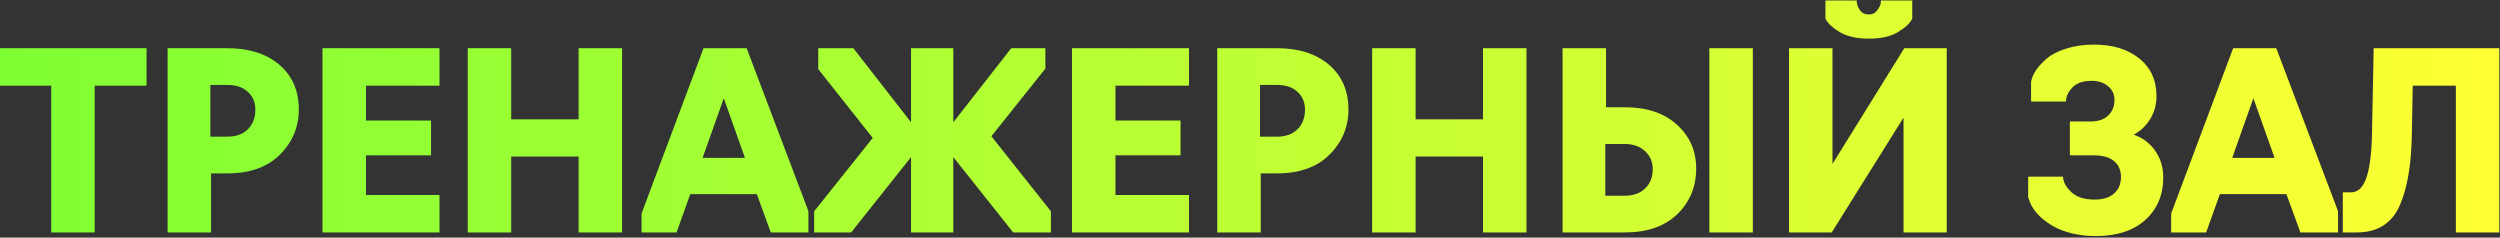 <?xml version="1.0" encoding="UTF-8"?> <svg xmlns="http://www.w3.org/2000/svg" width="726" height="69" viewBox="0 0 726 69" fill="none"><rect x="0" y="0" width="726" height="69" fill="#333333" stroke="none"/> <path d="M27 67H15.38V24.37H0.4V14.5H42.05V24.37H27V67ZM60.794 67H49.174V14.5H66.044C72.204 14.5 77.127 16.063 80.814 19.19C84.454 22.317 86.274 26.517 86.274 31.79C86.274 36.737 84.5 40.983 80.954 44.53C77.407 48.077 72.437 49.85 66.044 49.85H60.794V67ZM60.584 24.16V40.19H65.974C68.634 40.19 70.734 39.443 72.274 37.95C73.86 36.41 74.654 34.38 74.654 31.86C74.654 29.573 73.884 27.73 72.344 26.33C70.804 24.883 68.68 24.16 65.974 24.16H60.584ZM127.124 67H94.154V14.5H127.124V24.37H105.774V35.5H124.674V44.6H105.774V57.13H127.124V67ZM147.952 67H136.332V14.5H147.952V35.15H168.532V14.5H180.152V67H168.532V44.95H147.952V67ZM200.105 55.87L196.115 67H186.805V62.1L204.655 14.5H216.485L234.265 61.4V67H224.185L220.125 55.87H200.105ZM203.325 46.35H217.045L210.185 27.03L203.325 46.35ZM265.068 67V44.18L246.938 67H236.928V61.54L254.078 40.05L238.118 19.89V14.5H247.568L265.068 36.97V14.5H276.338V36.97L293.908 14.5H303.078V19.75L287.258 39.56L304.688 61.54V67H294.468L276.338 44.18V67H265.068ZM344.78 67H311.81V14.5H344.78V24.37H323.43V35.5H342.33V44.6H323.43V57.13H344.78V67ZM365.608 67H353.988V14.5H370.858C377.018 14.5 381.941 16.063 385.628 19.19C389.268 22.317 391.088 26.517 391.088 31.79C391.088 36.737 389.315 40.983 385.768 44.53C382.221 48.077 377.251 49.85 370.858 49.85H365.608V67ZM365.398 24.16V40.19H370.788C373.448 40.19 375.548 39.443 377.088 37.95C378.675 36.41 379.468 34.38 379.468 31.86C379.468 29.573 378.698 27.73 377.158 26.33C375.618 24.883 373.495 24.16 370.788 24.16H365.398ZM410.589 67H398.969V14.5H410.589V35.15H431.169V14.5H442.789V67H431.169V44.95H410.589V67ZM471.841 67H454.271V14.5H465.891V31.65H471.841C478.095 31.65 483.018 33.283 486.611 36.55C490.251 39.817 492.071 43.947 492.071 48.94C492.071 54.12 490.275 58.437 486.681 61.89C483.135 65.297 478.188 67 471.841 67ZM508.521 67H496.901V14.5H508.521V67ZM465.681 41.31V57.34H471.771C474.431 57.34 476.531 56.593 478.071 55.1C479.658 53.607 480.451 51.6 480.451 49.08C480.451 46.84 479.658 44.997 478.071 43.55C476.531 42.057 474.431 41.31 471.771 41.31H465.681ZM542.713 10.72C539.306 10.72 536.576 10.113 534.523 8.9C532.516 7.687 531.21 6.473 530.603 5.26V0.64H538.723C538.723 1.387 539.05 2.25 539.703 3.23C540.356 4.21 541.36 4.7 542.713 4.7C543.926 4.7 544.883 4.21 545.583 3.23C546.33 2.203 546.703 1.34 546.703 0.64H554.823V5.26C554.216 6.473 552.91 7.687 550.903 8.9C548.896 10.113 546.166 10.72 542.713 10.72ZM531.653 67H520.033V14.5H531.653V49.36L553.283 14.5H564.833V67H553.283V32.42L531.653 67ZM608.592 68.05C606.166 68.05 603.902 67.793 601.802 67.28C599.749 66.767 598.022 66.113 596.622 65.32C595.222 64.527 593.986 63.64 592.912 62.66C591.839 61.633 591.046 60.653 590.532 59.72C590.019 58.787 589.669 57.9 589.482 57.06V51.81H598.652C598.792 53.257 599.656 54.727 601.242 56.22C602.876 57.713 605.209 58.46 608.242 58.46C610.856 58.46 612.862 57.83 614.262 56.57C615.709 55.263 616.432 53.537 616.432 51.39C616.432 49.29 615.709 47.633 614.262 46.42C612.862 45.207 610.739 44.6 607.892 44.6H601.592V35.78H607.052C609.432 35.78 611.276 35.15 612.582 33.89C613.889 32.63 614.542 31.02 614.542 29.06C614.542 27.24 613.866 25.77 612.512 24.65C611.159 23.53 609.479 22.97 607.472 22.97C604.859 22.97 602.899 23.623 601.592 24.93C600.332 26.19 599.632 27.543 599.492 28.99H590.322V23.74C590.556 22.713 591.022 21.663 591.722 20.59C592.469 19.517 593.496 18.42 594.802 17.3C596.156 16.18 597.976 15.27 600.262 14.57C602.596 13.823 605.186 13.45 608.032 13.45C613.352 13.45 617.622 14.733 620.842 17.3C624.109 19.867 625.742 23.413 625.742 27.94C625.742 30.46 625.066 32.723 623.712 34.73C622.406 36.737 620.586 38.23 618.252 39.21C621.192 39.957 623.502 41.45 625.182 43.69C626.862 45.883 627.702 48.52 627.702 51.6C627.702 56.453 626.046 60.397 622.732 63.43C619.372 66.51 614.659 68.05 608.592 68.05ZM644.304 55.87L640.314 67H631.004V62.1L648.854 14.5H660.684L678.464 61.4V67H668.384L664.324 55.87H644.304ZM647.524 46.35H661.244L654.384 27.03L647.524 46.35ZM684.418 67H680.848V56.36H682.668C684.861 56.36 686.471 54.983 687.498 52.23C688.571 49.477 689.178 45.16 689.318 39.28L689.808 14.5H725.298V67H713.678V24.37H700.168L699.888 39.63C699.701 48.17 698.511 54.867 696.318 59.72C694.078 64.573 690.111 67 684.418 67Z" fill="url(#paint0_linear_333_123)"></path> <path d="M27 67V67.5H27.5V67H27ZM15.38 67H14.88V67.5H15.38V67ZM15.38 24.37H15.88V23.87H15.38V24.37ZM0.4 24.37H-0.1V24.87H0.4V24.37ZM0.4 14.5V14H-0.1V14.5H0.4ZM42.05 14.5H42.55V14H42.05V14.5ZM42.05 24.37V24.87H42.55V24.37H42.05ZM27 24.37V23.87H26.5V24.37H27ZM27 66.5H15.38V67.5H27V66.5ZM15.88 67V24.37H14.88V67H15.88ZM15.38 23.87H0.4V24.87H15.38V23.87ZM0.9 24.37V14.5H-0.1V24.37H0.9ZM0.4 15H42.05V14H0.4V15ZM41.55 14.5V24.37H42.55V14.5H41.55ZM42.05 23.87H27V24.87H42.05V23.87ZM26.5 24.37V67H27.5V24.37H26.5ZM60.794 67V67.5H61.294V67H60.794ZM49.174 67H48.674V67.5H49.174V67ZM49.174 14.5V14H48.674V14.5H49.174ZM80.814 19.19L81.139 18.811L81.137 18.809L80.814 19.19ZM80.954 44.53L80.6 44.176L80.6 44.176L80.954 44.53ZM60.794 49.85V49.35H60.294V49.85H60.794ZM60.584 24.16V23.66H60.084V24.16H60.584ZM60.584 40.19H60.084V40.69H60.584V40.19ZM72.274 37.95L72.622 38.309L72.622 38.309L72.274 37.95ZM72.344 26.33L72.001 26.695L72.007 26.7L72.344 26.33ZM60.794 66.5H49.174V67.5H60.794V66.5ZM49.674 67V14.5H48.674V67H49.674ZM49.174 15H66.044V14H49.174V15ZM66.044 15C72.118 15 76.916 16.54 80.49 19.571L81.137 18.809C77.338 15.586 72.289 14 66.044 14V15ZM80.488 19.569C84.005 22.591 85.774 26.646 85.774 31.79H86.774C86.774 26.387 84.902 22.043 81.139 18.811L80.488 19.569ZM85.774 31.79C85.774 36.602 84.054 40.722 80.6 44.176L81.307 44.884C84.946 41.245 86.774 36.871 86.774 31.79H85.774ZM80.6 44.176C77.171 47.605 72.343 49.35 66.044 49.35V50.35C72.531 50.35 77.643 48.548 81.307 44.884L80.6 44.176ZM66.044 49.35H60.794V50.35H66.044V49.35ZM60.294 49.85V67H61.294V49.85H60.294ZM60.084 24.16V40.19H61.084V24.16H60.084ZM60.584 40.69H65.974V39.69H60.584V40.69ZM65.974 40.69C68.731 40.69 70.967 39.913 72.622 38.309L71.925 37.591C70.5 38.973 68.537 39.69 65.974 39.69V40.69ZM72.622 38.309C74.319 36.661 75.154 34.495 75.154 31.86H74.154C74.154 34.265 73.401 36.159 71.925 37.591L72.622 38.309ZM75.154 31.86C75.154 29.448 74.335 27.465 72.68 25.96L72.007 26.7C73.432 27.995 74.154 29.699 74.154 31.86H75.154ZM72.686 25.966C71.029 24.409 68.77 23.66 65.974 23.66V24.66C68.59 24.66 70.578 25.357 72.001 26.694L72.686 25.966ZM65.974 23.66H60.584V24.66H65.974V23.66ZM127.124 67V67.5H127.624V67H127.124ZM94.154 67H93.654V67.5H94.154V67ZM94.154 14.5V14H93.654V14.5H94.154ZM127.124 14.5H127.624V14H127.124V14.5ZM127.124 24.37V24.87H127.624V24.37H127.124ZM105.774 24.37V23.87H105.274V24.37H105.774ZM105.774 35.5H105.274V36H105.774V35.5ZM124.674 35.5H125.174V35H124.674V35.5ZM124.674 44.6V45.1H125.174V44.6H124.674ZM105.774 44.6V44.1H105.274V44.6H105.774ZM105.774 57.13H105.274V57.63H105.774V57.13ZM127.124 57.13H127.624V56.63H127.124V57.13ZM127.124 66.5H94.154V67.5H127.124V66.5ZM94.654 67V14.5H93.654V67H94.654ZM94.154 15H127.124V14H94.154V15ZM126.624 14.5V24.37H127.624V14.5H126.624ZM127.124 23.87H105.774V24.87H127.124V23.87ZM105.274 24.37V35.5H106.274V24.37H105.274ZM105.774 36H124.674V35H105.774V36ZM124.174 35.5V44.6H125.174V35.5H124.174ZM124.674 44.1H105.774V45.1H124.674V44.1ZM105.274 44.6V57.13H106.274V44.6H105.274ZM105.774 57.63H127.124V56.63H105.774V57.63ZM126.624 57.13V67H127.624V57.13H126.624ZM147.952 67V67.5H148.452V67H147.952ZM136.332 67H135.832V67.5H136.332V67ZM136.332 14.5V14H135.832V14.5H136.332ZM147.952 14.5H148.452V14H147.952V14.5ZM147.952 35.15H147.452V35.65H147.952V35.15ZM168.532 35.15V35.65H169.032V35.15H168.532ZM168.532 14.5V14H168.032V14.5H168.532ZM180.152 14.5H180.652V14H180.152V14.5ZM180.152 67V67.5H180.652V67H180.152ZM168.532 67H168.032V67.5H168.532V67ZM168.532 44.95H169.032V44.45H168.532V44.95ZM147.952 44.95V44.45H147.452V44.95H147.952ZM147.952 66.5H136.332V67.5H147.952V66.5ZM136.832 67V14.5H135.832V67H136.832ZM136.332 15H147.952V14H136.332V15ZM147.452 14.5V35.15H148.452V14.5H147.452ZM147.952 35.65H168.532V34.65H147.952V35.65ZM169.032 35.15V14.5H168.032V35.15H169.032ZM168.532 15H180.152V14H168.532V15ZM179.652 14.5V67H180.652V14.5H179.652ZM180.152 66.5H168.532V67.5H180.152V66.5ZM169.032 67V44.95H168.032V67H169.032ZM168.532 44.45H147.952V45.45H168.532V44.45ZM147.452 44.95V67H148.452V44.95H147.452ZM200.105 55.87V55.37H199.753L199.634 55.701L200.105 55.87ZM196.115 67V67.5H196.466L196.585 67.169L196.115 67ZM186.805 67H186.305V67.5H186.805V67ZM186.805 62.1L186.336 61.924L186.305 62.009V62.1H186.805ZM204.655 14.5V14H204.308L204.186 14.324L204.655 14.5ZM216.485 14.5L216.952 14.323L216.83 14H216.485V14.5ZM234.265 61.4H234.765V61.308L234.732 61.223L234.265 61.4ZM234.265 67V67.5H234.765V67H234.265ZM224.185 67L223.715 67.171L223.835 67.5H224.185V67ZM220.125 55.87L220.594 55.699L220.474 55.37H220.125V55.87ZM203.325 46.35L202.853 46.183L202.616 46.85H203.325V46.35ZM217.045 46.35V46.85H217.753L217.516 46.183L217.045 46.35ZM210.185 27.03L210.656 26.863L210.185 25.536L209.713 26.863L210.185 27.03ZM199.634 55.701L195.644 66.831L196.585 67.169L200.575 56.039L199.634 55.701ZM196.115 66.5H186.805V67.5H196.115V66.5ZM187.305 67V62.1H186.305V67H187.305ZM187.273 62.276L205.123 14.676L204.186 14.324L186.336 61.924L187.273 62.276ZM204.655 15H216.485V14H204.655V15ZM216.017 14.677L233.797 61.577L234.732 61.223L216.952 14.323L216.017 14.677ZM233.765 61.4V67H234.765V61.4H233.765ZM234.265 66.5H224.185V67.5H234.265V66.5ZM224.654 66.829L220.594 55.699L219.655 56.041L223.715 67.171L224.654 66.829ZM220.125 55.37H200.105V56.37H220.125V55.37ZM203.325 46.85H217.045V45.85H203.325V46.85ZM217.516 46.183L210.656 26.863L209.713 27.197L216.573 46.517L217.516 46.183ZM209.713 26.863L202.853 46.183L203.796 46.517L210.656 27.197L209.713 26.863ZM265.068 67H264.568V67.5H265.068V67ZM265.068 44.18H265.568V42.747L264.677 43.869L265.068 44.18ZM246.938 67V67.5H247.18L247.33 67.311L246.938 67ZM236.928 67H236.428V67.5H236.928V67ZM236.928 61.54L236.538 61.228L236.428 61.365V61.54H236.928ZM254.078 40.05L254.469 40.362L254.717 40.051L254.47 39.74L254.078 40.05ZM238.118 19.89H237.618V20.064L237.726 20.2L238.118 19.89ZM238.118 14.5V14H237.618V14.5H238.118ZM247.568 14.5L247.963 14.193L247.813 14H247.568V14.5ZM265.068 36.97L264.674 37.277L265.568 38.426V36.97H265.068ZM265.068 14.5V14H264.568V14.5H265.068ZM276.338 14.5H276.838V14H276.338V14.5ZM276.338 36.97H275.838V38.421L276.732 37.278L276.338 36.97ZM293.908 14.5V14H293.665L293.514 14.192L293.908 14.5ZM303.078 14.5H303.578V14H303.078V14.5ZM303.078 19.75L303.469 20.062L303.578 19.925V19.75H303.078ZM287.258 39.56L286.868 39.248L286.619 39.559L286.867 39.871L287.258 39.56ZM304.688 61.54H305.188V61.366L305.08 61.229L304.688 61.54ZM304.688 67V67.5H305.188V67H304.688ZM294.468 67L294.077 67.311L294.227 67.5H294.468V67ZM276.338 44.18L276.73 43.869L275.838 42.747V44.18H276.338ZM276.338 67V67.5H276.838V67H276.338ZM265.568 67V44.18H264.568V67H265.568ZM264.677 43.869L246.547 66.689L247.33 67.311L265.46 44.491L264.677 43.869ZM246.938 66.5H236.928V67.5H246.938V66.5ZM237.428 67V61.54H236.428V67H237.428ZM237.319 61.852L254.469 40.362L253.688 39.738L236.538 61.228L237.319 61.852ZM254.47 39.74L238.51 19.58L237.726 20.2L253.686 40.36L254.47 39.74ZM238.618 19.89V14.5H237.618V19.89H238.618ZM238.118 15H247.568V14H238.118V15ZM247.174 14.807L264.674 37.277L265.463 36.663L247.963 14.193L247.174 14.807ZM265.568 36.97V14.5H264.568V36.97H265.568ZM265.068 15H276.338V14H265.068V15ZM275.838 14.5V36.97H276.838V14.5H275.838ZM276.732 37.278L294.302 14.808L293.514 14.192L275.944 36.662L276.732 37.278ZM293.908 15H303.078V14H293.908V15ZM302.578 14.5V19.75H303.578V14.5H302.578ZM302.688 19.438L286.868 39.248L287.649 39.872L303.469 20.062L302.688 19.438ZM286.867 39.871L304.297 61.851L305.08 61.229L287.65 39.249L286.867 39.871ZM304.188 61.54V67H305.188V61.54H304.188ZM304.688 66.5H294.468V67.5H304.688V66.5ZM294.86 66.689L276.73 43.869L275.947 44.491L294.077 67.311L294.86 66.689ZM275.838 44.18V67H276.838V44.18H275.838ZM276.338 66.5H265.068V67.5H276.338V66.5ZM344.78 67V67.5H345.28V67H344.78ZM311.81 67H311.31V67.5H311.81V67ZM311.81 14.5V14H311.31V14.5H311.81ZM344.78 14.5H345.28V14H344.78V14.5ZM344.78 24.37V24.87H345.28V24.37H344.78ZM323.43 24.37V23.87H322.93V24.37H323.43ZM323.43 35.5H322.93V36H323.43V35.5ZM342.33 35.5H342.83V35H342.33V35.5ZM342.33 44.6V45.1H342.83V44.6H342.33ZM323.43 44.6V44.1H322.93V44.6H323.43ZM323.43 57.13H322.93V57.63H323.43V57.13ZM344.78 57.13H345.28V56.63H344.78V57.13ZM344.78 66.5H311.81V67.5H344.78V66.5ZM312.31 67V14.5H311.31V67H312.31ZM311.81 15H344.78V14H311.81V15ZM344.28 14.5V24.37H345.28V14.5H344.28ZM344.78 23.87H323.43V24.87H344.78V23.87ZM322.93 24.37V35.5H323.93V24.37H322.93ZM323.43 36H342.33V35H323.43V36ZM341.83 35.5V44.6H342.83V35.5H341.83ZM342.33 44.1H323.43V45.1H342.33V44.1ZM322.93 44.6V57.13H323.93V44.6H322.93ZM323.43 57.63H344.78V56.63H323.43V57.63ZM344.28 57.13V67H345.28V57.13H344.28ZM365.608 67V67.5H366.108V67H365.608ZM353.988 67H353.488V67.5H353.988V67ZM353.988 14.5V14H353.488V14.5H353.988ZM385.628 19.19L385.954 18.811L385.951 18.809L385.628 19.19ZM385.768 44.53L385.414 44.176L385.414 44.176L385.768 44.53ZM365.608 49.85V49.35H365.108V49.85H365.608ZM365.398 24.16V23.66H364.898V24.16H365.398ZM365.398 40.19H364.898V40.69H365.398V40.19ZM377.088 37.95L377.436 38.309L377.436 38.309L377.088 37.95ZM377.158 26.33L376.816 26.695L376.822 26.7L377.158 26.33ZM365.608 66.5H353.988V67.5H365.608V66.5ZM354.488 67V14.5H353.488V67H354.488ZM353.988 15H370.858V14H353.988V15ZM370.858 15C376.933 15 381.731 16.54 385.305 19.571L385.951 18.809C382.152 15.586 377.103 14 370.858 14V15ZM385.302 19.569C388.82 22.591 390.588 26.646 390.588 31.79H391.588C391.588 26.387 389.716 22.043 385.954 18.811L385.302 19.569ZM390.588 31.79C390.588 36.602 388.869 40.722 385.414 44.176L386.122 44.884C389.761 41.245 391.588 36.871 391.588 31.79H390.588ZM385.414 44.176C381.986 47.605 377.157 49.35 370.858 49.35V50.35C377.346 50.35 382.457 48.548 386.122 44.884L385.414 44.176ZM370.858 49.35H365.608V50.35H370.858V49.35ZM365.108 49.85V67H366.108V49.85H365.108ZM364.898 24.16V40.19H365.898V24.16H364.898ZM365.398 40.69H370.788V39.69H365.398V40.69ZM370.788 40.69C373.545 40.69 375.782 39.913 377.436 38.309L376.74 37.591C375.314 38.973 373.351 39.69 370.788 39.69V40.69ZM377.436 38.309C379.134 36.661 379.968 34.495 379.968 31.86H378.968C378.968 34.265 378.216 36.159 376.74 37.591L377.436 38.309ZM379.968 31.86C379.968 29.448 379.15 27.465 377.494 25.96L376.822 26.7C378.247 27.995 378.968 29.699 378.968 31.86H379.968ZM377.5 25.966C375.844 24.409 373.585 23.66 370.788 23.66V24.66C373.405 24.66 375.392 25.357 376.816 26.694L377.5 25.966ZM370.788 23.66H365.398V24.66H370.788V23.66ZM410.589 67V67.5H411.089V67H410.589ZM398.969 67H398.469V67.5H398.969V67ZM398.969 14.5V14H398.469V14.5H398.969ZM410.589 14.5H411.089V14H410.589V14.5ZM410.589 35.15H410.089V35.65H410.589V35.15ZM431.169 35.15V35.65H431.669V35.15H431.169ZM431.169 14.5V14H430.669V14.5H431.169ZM442.789 14.5H443.289V14H442.789V14.5ZM442.789 67V67.5H443.289V67H442.789ZM431.169 67H430.669V67.5H431.169V67ZM431.169 44.95H431.669V44.45H431.169V44.95ZM410.589 44.95V44.45H410.089V44.95H410.589ZM410.589 66.5H398.969V67.5H410.589V66.5ZM399.469 67V14.5H398.469V67H399.469ZM398.969 15H410.589V14H398.969V15ZM410.089 14.5V35.15H411.089V14.5H410.089ZM410.589 35.65H431.169V34.65H410.589V35.65ZM431.669 35.15V14.5H430.669V35.15H431.669ZM431.169 15H442.789V14H431.169V15ZM442.289 14.5V67H443.289V14.5H442.289ZM442.789 66.5H431.169V67.5H442.789V66.5ZM431.669 67V44.95H430.669V67H431.669ZM431.169 44.45H410.589V45.45H431.169V44.45ZM410.089 44.95V67H411.089V44.95H410.089ZM454.271 67H453.771V67.5H454.271V67ZM454.271 14.5V14H453.771V14.5H454.271ZM465.891 14.5H466.391V14H465.891V14.5ZM465.891 31.65H465.391V32.15H465.891V31.65ZM486.611 36.55L486.275 36.92L486.277 36.922L486.611 36.55ZM486.681 61.89L487.028 62.251L487.028 62.251L486.681 61.89ZM508.521 67V67.5H509.021V67H508.521ZM496.901 67H496.401V67.5H496.901V67ZM496.901 14.5V14H496.401V14.5H496.901ZM508.521 14.5H509.021V14H508.521V14.5ZM465.681 41.31V40.81H465.181V41.31H465.681ZM465.681 57.34H465.181V57.84H465.681V57.34ZM478.071 55.1L477.729 54.736L477.723 54.741L478.071 55.1ZM478.071 43.55L477.723 43.909L477.729 43.914L477.734 43.919L478.071 43.55ZM471.841 66.5H454.271V67.5H471.841V66.5ZM454.771 67V14.5H453.771V67H454.771ZM454.271 15H465.891V14H454.271V15ZM465.391 14.5V31.65H466.391V14.5H465.391ZM465.891 32.15H471.841V31.15H465.891V32.15ZM471.841 32.15C478.007 32.15 482.798 33.759 486.275 36.92L486.948 36.18C483.238 32.808 478.182 31.15 471.841 31.15V32.15ZM486.277 36.922C489.809 40.092 491.571 44.085 491.571 48.94H492.571C492.571 43.808 490.693 39.542 486.945 36.178L486.277 36.922ZM491.571 48.94C491.571 53.99 489.826 58.175 486.335 61.529L487.028 62.251C490.723 58.699 492.571 54.25 492.571 48.94H491.571ZM486.335 61.529C482.906 64.823 478.098 66.5 471.841 66.5V67.5C478.278 67.5 483.363 65.77 487.028 62.251L486.335 61.529ZM508.521 66.5H496.901V67.5H508.521V66.5ZM497.401 67V14.5H496.401V67H497.401ZM496.901 15H508.521V14H496.901V15ZM508.021 14.5V67H509.021V14.5H508.021ZM465.181 41.31V57.34H466.181V41.31H465.181ZM465.681 57.84H471.771V56.84H465.681V57.84ZM471.771 57.84C474.528 57.84 476.765 57.063 478.419 55.459L477.723 54.741C476.298 56.123 474.334 56.84 471.771 56.84V57.84ZM478.414 55.464C480.117 53.861 480.951 51.714 480.951 49.08H479.951C479.951 51.486 479.199 53.352 477.729 54.736L478.414 55.464ZM480.951 49.08C480.951 46.706 480.104 44.727 478.408 43.181L477.734 43.919C479.212 45.267 479.951 46.974 479.951 49.08H480.951ZM478.419 43.191C476.765 41.587 474.528 40.81 471.771 40.81V41.81C474.334 41.81 476.298 42.527 477.723 43.909L478.419 43.191ZM471.771 40.81H465.681V41.81H471.771V40.81ZM534.523 8.9L534.264 9.328L534.269 9.33L534.523 8.9ZM530.603 5.26H530.103V5.378L530.156 5.484L530.603 5.26ZM530.603 0.64V0.14H530.103V0.64H530.603ZM538.723 0.64H539.223V0.14H538.723V0.64ZM539.703 3.23L540.119 2.953L540.119 2.953L539.703 3.23ZM545.583 3.23L545.179 2.936L545.176 2.939L545.583 3.23ZM546.703 0.64V0.14H546.203V0.64H546.703ZM554.823 0.64H555.323V0.14H554.823V0.64ZM554.823 5.26L555.27 5.484L555.323 5.378V5.26H554.823ZM550.903 8.9L550.644 8.472L550.644 8.472L550.903 8.9ZM531.653 67V67.5H531.93L532.077 67.265L531.653 67ZM520.033 67H519.533V67.5H520.033V67ZM520.033 14.5V14H519.533V14.5H520.033ZM531.653 14.5H532.153V14H531.653V14.5ZM531.653 49.36H531.153V51.114L532.078 49.624L531.653 49.36ZM553.283 14.5V14H553.005L552.858 14.236L553.283 14.5ZM564.833 14.5H565.333V14H564.833V14.5ZM564.833 67V67.5H565.333V67H564.833ZM553.283 67H552.783V67.5H553.283V67ZM553.283 32.42H553.783V30.678L552.859 32.155L553.283 32.42ZM542.713 10.22C539.36 10.22 536.727 9.622 534.777 8.47L534.269 9.33C536.425 10.605 539.253 11.22 542.713 11.22V10.22ZM534.782 8.472C532.804 7.276 531.594 6.124 531.05 5.036L530.156 5.484C530.825 6.823 532.229 8.097 534.264 9.328L534.782 8.472ZM531.103 5.26V0.64H530.103V5.26H531.103ZM530.603 1.14H538.723V0.14H530.603V1.14ZM538.223 0.64C538.223 1.527 538.608 2.489 539.287 3.507L540.119 2.953C539.491 2.011 539.223 1.246 539.223 0.64H538.223ZM539.287 3.507C540.048 4.649 541.221 5.2 542.713 5.2V4.2C541.498 4.2 540.665 3.771 540.119 2.953L539.287 3.507ZM542.713 5.2C544.086 5.2 545.195 4.633 545.99 3.521L545.176 2.939C544.571 3.787 543.766 4.2 542.713 4.2V5.2ZM545.987 3.524C546.752 2.473 547.203 1.502 547.203 0.64H546.203C546.203 1.178 545.907 1.934 545.179 2.936L545.987 3.524ZM546.703 1.14H554.823V0.14H546.703V1.14ZM554.323 0.64V5.26H555.323V0.64H554.323ZM554.376 5.036C553.832 6.124 552.622 7.276 550.644 8.472L551.162 9.328C553.197 8.097 554.601 6.823 555.27 5.484L554.376 5.036ZM550.644 8.472C548.744 9.621 546.115 10.22 542.713 10.22V11.22C546.217 11.22 549.048 10.606 551.162 9.328L550.644 8.472ZM531.653 66.5H520.033V67.5H531.653V66.5ZM520.533 67V14.5H519.533V67H520.533ZM520.033 15H531.653V14H520.033V15ZM531.153 14.5V49.36H532.153V14.5H531.153ZM532.078 49.624L553.708 14.764L552.858 14.236L531.228 49.096L532.078 49.624ZM553.283 15H564.833V14H553.283V15ZM564.333 14.5V67H565.333V14.5H564.333ZM564.833 66.5H553.283V67.5H564.833V66.5ZM553.783 67V32.42H552.783V67H553.783ZM552.859 32.155L531.229 66.735L532.077 67.265L553.707 32.685L552.859 32.155ZM601.802 67.28L601.681 67.765L601.684 67.766L601.802 67.28ZM596.622 65.32L596.376 65.755L596.376 65.755L596.622 65.32ZM592.912 62.66L592.567 63.021L592.575 63.029L592.912 62.66ZM590.532 59.72L590.094 59.961L590.094 59.961L590.532 59.72ZM589.482 57.06H588.982V57.115L588.994 57.169L589.482 57.06ZM589.482 51.81V51.31H588.982V51.81H589.482ZM598.652 51.81L599.15 51.762L599.106 51.31H598.652V51.81ZM601.242 56.22L600.9 56.584L600.905 56.589L601.242 56.22ZM614.262 56.57L614.597 56.942L614.597 56.941L614.262 56.57ZM614.262 46.42L613.935 46.798L613.941 46.803L614.262 46.42ZM601.592 44.6H601.092V45.1H601.592V44.6ZM601.592 35.78V35.28H601.092V35.78H601.592ZM612.582 33.89L612.235 33.53L612.235 33.53L612.582 33.89ZM612.512 24.65L612.193 25.035L612.193 25.035L612.512 24.65ZM601.592 24.93L601.239 24.576L601.239 24.576L601.592 24.93ZM599.492 28.99V29.49H599.946L599.99 29.038L599.492 28.99ZM590.322 28.99H589.822V29.49H590.322V28.99ZM590.322 23.74L589.835 23.629L589.822 23.684V23.74H590.322ZM591.722 20.59L591.312 20.305L591.308 20.311L591.303 20.317L591.722 20.59ZM594.802 17.3L594.483 16.915L594.477 16.92L594.802 17.3ZM600.262 14.57L600.409 15.048L600.415 15.046L600.262 14.57ZM620.842 17.3L620.531 17.691L620.533 17.693L620.842 17.3ZM623.712 34.73L623.298 34.45L623.293 34.457L623.712 34.73ZM618.252 39.21L618.059 38.749L616.682 39.327L618.129 39.695L618.252 39.21ZM625.182 43.69L624.782 43.99L624.785 43.994L625.182 43.69ZM622.732 63.43L622.395 63.061L622.394 63.061L622.732 63.43ZM608.592 67.55C606.201 67.55 603.978 67.297 601.921 66.794L601.684 67.766C603.827 68.29 606.13 68.55 608.592 68.55V67.55ZM601.924 66.795C599.901 66.289 598.219 65.65 596.869 64.885L596.376 65.755C597.825 66.576 599.597 67.244 601.681 67.765L601.924 66.795ZM596.869 64.885C595.498 64.108 594.292 63.243 593.249 62.291L592.575 63.029C593.679 64.037 594.947 64.945 596.376 65.755L596.869 64.885ZM593.258 62.299C592.208 61.294 591.452 60.354 590.97 59.479L590.094 59.961C590.64 60.953 591.47 61.972 592.567 63.021L593.258 62.299ZM590.97 59.479C590.475 58.578 590.145 57.736 589.97 56.952L588.994 57.169C589.193 58.064 589.563 58.995 590.094 59.961L590.97 59.479ZM589.982 57.06V51.81H588.982V57.06H589.982ZM589.482 52.31H598.652V51.31H589.482V52.31ZM598.155 51.858C598.311 53.473 599.267 55.048 600.9 56.584L601.585 55.856C600.044 54.405 599.274 53.04 599.15 51.762L598.155 51.858ZM600.905 56.589C602.66 58.194 605.131 58.96 608.242 58.96V57.96C605.287 57.96 603.091 57.233 601.58 55.851L600.905 56.589ZM608.242 58.96C610.931 58.96 613.075 58.312 614.597 56.942L613.928 56.198C612.65 57.348 610.78 57.96 608.242 57.96V58.96ZM614.597 56.941C616.16 55.529 616.932 53.662 616.932 51.39H615.932C615.932 53.411 615.258 54.997 613.927 56.199L614.597 56.941ZM616.932 51.39C616.932 49.161 616.157 47.357 614.584 46.037L613.941 46.803C615.261 47.91 615.932 49.419 615.932 51.39H616.932ZM614.59 46.042C613.061 44.717 610.797 44.1 607.892 44.1V45.1C610.681 45.1 612.664 45.696 613.935 46.798L614.59 46.042ZM607.892 44.1H601.592V45.1H607.892V44.1ZM602.092 44.6V35.78H601.092V44.6H602.092ZM601.592 36.28H607.052V35.28H601.592V36.28ZM607.052 36.28C609.52 36.28 611.503 35.625 612.929 34.25L612.235 33.53C611.048 34.675 609.344 35.28 607.052 35.28V36.28ZM612.929 34.25C614.342 32.888 615.042 31.144 615.042 29.06H614.042C614.042 30.896 613.436 32.372 612.235 33.53L612.929 34.25ZM615.042 29.06C615.042 27.097 614.304 25.484 612.831 24.265L612.193 25.035C613.427 26.056 614.042 27.383 614.042 29.06H615.042ZM612.831 24.265C611.375 23.06 609.578 22.47 607.472 22.47V23.47C609.38 23.47 610.942 24 612.193 25.035L612.831 24.265ZM607.472 22.47C604.782 22.47 602.672 23.143 601.239 24.576L601.946 25.284C603.126 24.104 604.936 23.47 607.472 23.47V22.47ZM601.239 24.576C599.916 25.899 599.148 27.355 598.995 28.942L599.99 29.038C600.116 27.731 600.749 26.481 601.946 25.284L601.239 24.576ZM599.492 28.49H590.322V29.49H599.492V28.49ZM590.822 28.99V23.74H589.822V28.99H590.822ZM590.81 23.851C591.028 22.893 591.467 21.897 592.141 20.863L591.303 20.317C590.578 21.429 590.084 22.534 589.835 23.629L590.81 23.851ZM592.133 20.875C592.849 19.846 593.844 18.78 595.128 17.68L594.477 16.92C593.147 18.06 592.089 19.187 591.312 20.305L592.133 20.875ZM595.121 17.685C596.409 16.619 598.164 15.735 600.409 15.048L600.116 14.092C597.788 14.805 595.902 15.741 594.483 16.915L595.121 17.685ZM600.415 15.046C602.691 14.318 605.229 13.95 608.032 13.95V12.95C605.142 12.95 602.5 13.329 600.11 14.094L600.415 15.046ZM608.032 13.95C613.272 13.95 617.422 15.213 620.531 17.691L621.154 16.909C617.822 14.253 613.432 12.95 608.032 12.95V13.95ZM620.533 17.693C623.667 20.156 625.242 23.551 625.242 27.94H626.242C626.242 23.276 624.55 19.578 621.151 16.907L620.533 17.693ZM625.242 27.94C625.242 30.365 624.593 32.53 623.298 34.45L624.127 35.01C625.538 32.917 626.242 30.555 626.242 27.94H625.242ZM623.293 34.457C622.044 36.375 620.305 37.805 618.059 38.749L618.446 39.671C620.866 38.655 622.767 37.098 624.131 35.003L623.293 34.457ZM618.129 39.695C620.968 40.416 623.177 41.849 624.782 43.99L625.582 43.39C623.828 41.051 621.416 39.498 618.375 38.725L618.129 39.695ZM624.785 43.994C626.391 46.09 627.202 48.617 627.202 51.6H628.202C628.202 48.423 627.334 45.677 625.579 43.386L624.785 43.994ZM627.202 51.6C627.202 56.326 625.596 60.131 622.395 63.061L623.07 63.799C626.496 60.663 628.202 56.581 628.202 51.6H627.202ZM622.394 63.061C619.154 66.032 614.576 67.55 608.592 67.55V68.55C614.742 68.55 619.591 66.988 623.07 63.799L622.394 63.061ZM644.304 55.87V55.37H643.952L643.833 55.701L644.304 55.87ZM640.314 67V67.5H640.666L640.784 67.169L640.314 67ZM631.004 67H630.504V67.5H631.004V67ZM631.004 62.1L630.536 61.924L630.504 62.009V62.1H631.004ZM648.854 14.5V14H648.507L648.386 14.324L648.854 14.5ZM660.684 14.5L661.151 14.323L661.029 14H660.684V14.5ZM678.464 61.4H678.964V61.308L678.931 61.223L678.464 61.4ZM678.464 67V67.5H678.964V67H678.464ZM668.384 67L667.914 67.171L668.034 67.5H668.384V67ZM664.324 55.87L664.793 55.699L664.674 55.37H664.324V55.87ZM647.524 46.35L647.053 46.183L646.816 46.85H647.524V46.35ZM661.244 46.35V46.85H661.952L661.715 46.183L661.244 46.35ZM654.384 27.03L654.855 26.863L654.384 25.536L653.913 26.863L654.384 27.03ZM643.833 55.701L639.843 66.831L640.784 67.169L644.774 56.039L643.833 55.701ZM640.314 66.5H631.004V67.5H640.314V66.5ZM631.504 67V62.1H630.504V67H631.504ZM631.472 62.276L649.322 14.676L648.386 14.324L630.536 61.924L631.472 62.276ZM648.854 15H660.684V14H648.854V15ZM660.216 14.677L677.996 61.577L678.931 61.223L661.151 14.323L660.216 14.677ZM677.964 61.4V67H678.964V61.4H677.964ZM678.464 66.5H668.384V67.5H678.464V66.5ZM668.853 66.829L664.793 55.699L663.854 56.041L667.914 67.171L668.853 66.829ZM664.324 55.37H644.304V56.37H664.324V55.37ZM647.524 46.85H661.244V45.85H647.524V46.85ZM661.715 46.183L654.855 26.863L653.913 27.197L660.773 46.517L661.715 46.183ZM653.913 26.863L647.053 46.183L647.995 46.517L654.855 27.197L653.913 26.863ZM680.848 67H680.348V67.5H680.848V67ZM680.848 56.36V55.86H680.348V56.36H680.848ZM687.498 52.23L687.032 52.048L687.029 52.055L687.498 52.23ZM689.318 39.28L689.817 39.292L689.817 39.29L689.318 39.28ZM689.808 14.5V14H689.317L689.308 14.49L689.808 14.5ZM725.298 14.5H725.798V14H725.298V14.5ZM725.298 67V67.5H725.798V67H725.298ZM713.678 67H713.178V67.5H713.678V67ZM713.678 24.37H714.178V23.87H713.678V24.37ZM700.168 24.37V23.87H699.677L699.668 24.361L700.168 24.37ZM699.888 39.63L700.387 39.641L700.387 39.639L699.888 39.63ZM696.318 59.72L696.772 59.929L696.773 59.926L696.318 59.72ZM684.418 66.5H680.848V67.5H684.418V66.5ZM681.348 67V56.36H680.348V67H681.348ZM680.848 56.86H682.668V55.86H680.848V56.86ZM682.668 56.86C683.879 56.86 684.946 56.476 685.845 55.708C686.735 54.947 687.434 53.832 687.966 52.405L687.029 52.055C686.534 53.382 685.915 54.331 685.195 54.947C684.484 55.555 683.65 55.86 682.668 55.86V56.86ZM687.963 52.412C689.07 49.574 689.677 45.184 689.817 39.292L688.818 39.268C688.678 45.136 688.072 49.38 687.032 52.048L687.963 52.412ZM689.817 39.29L690.307 14.51L689.308 14.49L688.818 39.27L689.817 39.29ZM689.808 15H725.298V14H689.808V15ZM724.798 14.5V67H725.798V14.5H724.798ZM725.298 66.5H713.678V67.5H725.298V66.5ZM714.178 67V24.37H713.178V67H714.178ZM713.678 23.87H700.168V24.87H713.678V23.87ZM699.668 24.361L699.388 39.621L700.387 39.639L700.667 24.379L699.668 24.361ZM699.388 39.619C699.202 48.128 698.016 54.748 695.862 59.514L696.773 59.926C699.006 54.985 700.2 48.212 700.387 39.641L699.388 39.619ZM695.864 59.511C694.779 61.861 693.288 63.599 691.402 64.754C689.513 65.909 687.193 66.5 684.418 66.5V67.5C687.336 67.5 689.846 66.878 691.924 65.606C694.003 64.334 695.616 62.432 696.772 59.929L695.864 59.511Z" fill="url(#paint1_linear_333_123)"></path> <defs> <linearGradient id="paint0_linear_333_123" x1="732" y1="74" x2="-1" y2="74" gradientUnits="userSpaceOnUse"> <stop stop-color="#FFFF33"></stop> <stop offset="1" stop-color="#7EFF33"></stop> </linearGradient> <linearGradient id="paint1_linear_333_123" x1="732" y1="74" x2="-1" y2="74" gradientUnits="userSpaceOnUse"> <stop stop-color="#FFFF33"></stop> <stop offset="1" stop-color="#7EFF33"></stop> </linearGradient> </defs> </svg> 